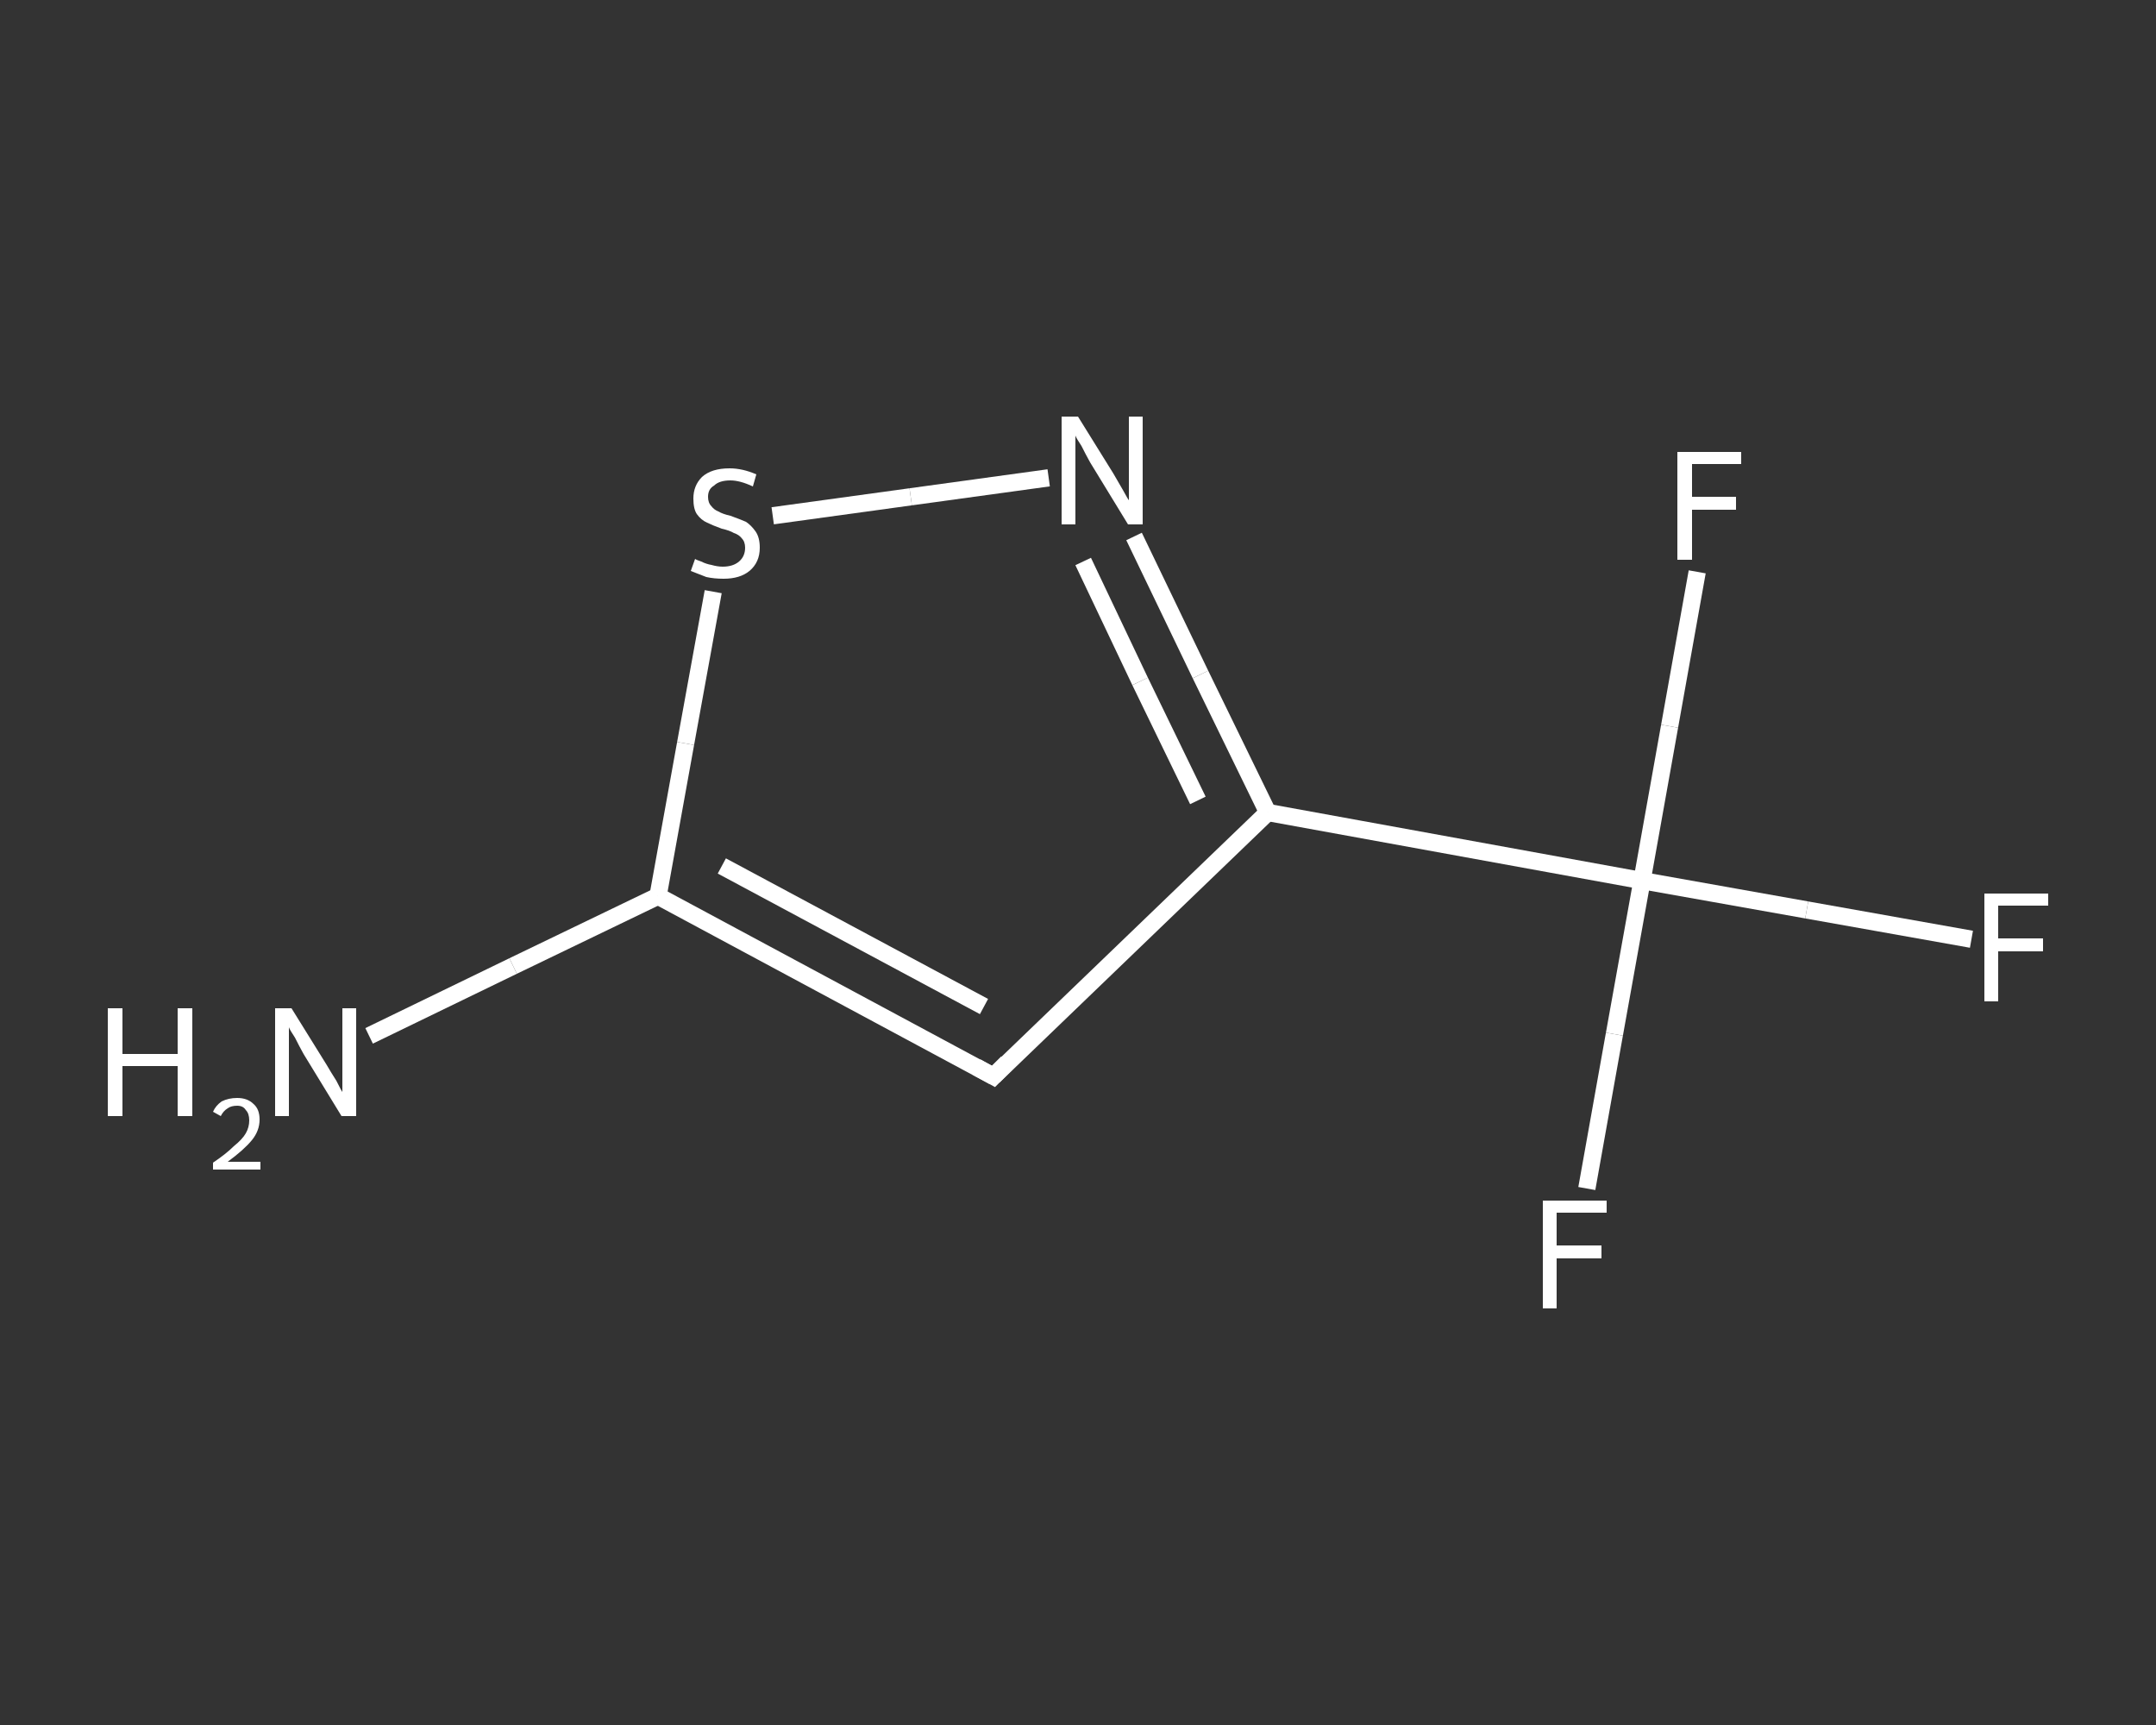 <?xml version='1.0' encoding='iso-8859-1'?>
<svg version='1.1' baseProfile='full'
              xmlns='http://www.w3.org/2000/svg'
                      xmlns:rdkit='http://www.rdkit.org/xml'
                      xmlns:xlink='http://www.w3.org/1999/xlink'
                  xml:space='preserve'
width='250px' height='200px' viewBox='0 0 250 200'>
<rect x="0" y="0" width="250" height="200" fill="#333333" stroke="none"/>
<!-- END OF HEADER -->
<rect style='opacity:1.0;fill:transparent;stroke:none' width='250.0' height='200.0' x='0.0' y='0.0'> </rect>
<path class='bond-0 atom-0 atom-1' d='M 42.8,120.1 L 59.5,112.0' style='fill:none;fill-rule:evenodd;stroke:#FFFFFF;stroke-width:2.0px;stroke-linecap:butt;stroke-linejoin:miter;stroke-opacity:1' />
<path class='bond-0 atom-0 atom-1' d='M 59.5,112.0 L 76.3,103.9' style='fill:none;fill-rule:evenodd;stroke:#FFFFFF;stroke-width:2.0px;stroke-linecap:butt;stroke-linejoin:miter;stroke-opacity:1' />
<path class='bond-1 atom-1 atom-2' d='M 76.3,103.9 L 115.2,124.8' style='fill:none;fill-rule:evenodd;stroke:#FFFFFF;stroke-width:2.0px;stroke-linecap:butt;stroke-linejoin:miter;stroke-opacity:1' />
<path class='bond-1 atom-1 atom-2' d='M 83.7,100.4 L 114.1,116.7' style='fill:none;fill-rule:evenodd;stroke:#FFFFFF;stroke-width:2.0px;stroke-linecap:butt;stroke-linejoin:miter;stroke-opacity:1' />
<path class='bond-2 atom-2 atom-3' d='M 115.2,124.8 L 147.0,94.2' style='fill:none;fill-rule:evenodd;stroke:#FFFFFF;stroke-width:2.0px;stroke-linecap:butt;stroke-linejoin:miter;stroke-opacity:1' />
<path class='bond-3 atom-3 atom-4' d='M 147.0,94.2 L 190.4,102.1' style='fill:none;fill-rule:evenodd;stroke:#FFFFFF;stroke-width:2.0px;stroke-linecap:butt;stroke-linejoin:miter;stroke-opacity:1' />
<path class='bond-4 atom-4 atom-5' d='M 190.4,102.1 L 209.5,105.5' style='fill:none;fill-rule:evenodd;stroke:#FFFFFF;stroke-width:2.0px;stroke-linecap:butt;stroke-linejoin:miter;stroke-opacity:1' />
<path class='bond-4 atom-4 atom-5' d='M 209.5,105.5 L 228.6,108.9' style='fill:none;fill-rule:evenodd;stroke:#FFFFFF;stroke-width:2.0px;stroke-linecap:butt;stroke-linejoin:miter;stroke-opacity:1' />
<path class='bond-5 atom-4 atom-6' d='M 190.4,102.1 L 187.2,119.9' style='fill:none;fill-rule:evenodd;stroke:#FFFFFF;stroke-width:2.0px;stroke-linecap:butt;stroke-linejoin:miter;stroke-opacity:1' />
<path class='bond-5 atom-4 atom-6' d='M 187.2,119.9 L 184.0,137.8' style='fill:none;fill-rule:evenodd;stroke:#FFFFFF;stroke-width:2.0px;stroke-linecap:butt;stroke-linejoin:miter;stroke-opacity:1' />
<path class='bond-6 atom-4 atom-7' d='M 190.4,102.1 L 193.6,84.2' style='fill:none;fill-rule:evenodd;stroke:#FFFFFF;stroke-width:2.0px;stroke-linecap:butt;stroke-linejoin:miter;stroke-opacity:1' />
<path class='bond-6 atom-4 atom-7' d='M 193.6,84.2 L 196.8,66.3' style='fill:none;fill-rule:evenodd;stroke:#FFFFFF;stroke-width:2.0px;stroke-linecap:butt;stroke-linejoin:miter;stroke-opacity:1' />
<path class='bond-7 atom-3 atom-8' d='M 147.0,94.2 L 139.2,78.2' style='fill:none;fill-rule:evenodd;stroke:#FFFFFF;stroke-width:2.0px;stroke-linecap:butt;stroke-linejoin:miter;stroke-opacity:1' />
<path class='bond-7 atom-3 atom-8' d='M 139.2,78.2 L 131.5,62.2' style='fill:none;fill-rule:evenodd;stroke:#FFFFFF;stroke-width:2.0px;stroke-linecap:butt;stroke-linejoin:miter;stroke-opacity:1' />
<path class='bond-7 atom-3 atom-8' d='M 138.9,92.8 L 132.2,79.0' style='fill:none;fill-rule:evenodd;stroke:#FFFFFF;stroke-width:2.0px;stroke-linecap:butt;stroke-linejoin:miter;stroke-opacity:1' />
<path class='bond-7 atom-3 atom-8' d='M 132.2,79.0 L 125.6,65.1' style='fill:none;fill-rule:evenodd;stroke:#FFFFFF;stroke-width:2.0px;stroke-linecap:butt;stroke-linejoin:miter;stroke-opacity:1' />
<path class='bond-8 atom-8 atom-9' d='M 121.6,55.4 L 105.6,57.6' style='fill:none;fill-rule:evenodd;stroke:#FFFFFF;stroke-width:2.0px;stroke-linecap:butt;stroke-linejoin:miter;stroke-opacity:1' />
<path class='bond-8 atom-8 atom-9' d='M 105.6,57.6 L 89.6,59.8' style='fill:none;fill-rule:evenodd;stroke:#FFFFFF;stroke-width:2.0px;stroke-linecap:butt;stroke-linejoin:miter;stroke-opacity:1' />
<path class='bond-9 atom-9 atom-1' d='M 82.7,68.6 L 79.5,86.2' style='fill:none;fill-rule:evenodd;stroke:#FFFFFF;stroke-width:2.0px;stroke-linecap:butt;stroke-linejoin:miter;stroke-opacity:1' />
<path class='bond-9 atom-9 atom-1' d='M 79.5,86.2 L 76.3,103.9' style='fill:none;fill-rule:evenodd;stroke:#FFFFFF;stroke-width:2.0px;stroke-linecap:butt;stroke-linejoin:miter;stroke-opacity:1' />
<path d='M 113.2,123.7 L 115.2,124.8 L 116.8,123.2' style='fill:none;stroke:#FFFFFF;stroke-width:2.0px;stroke-linecap:butt;stroke-linejoin:miter;stroke-opacity:1;' />
<path class='atom-0' d='M 12.5 116.9
L 14.2 116.9
L 14.2 122.2
L 20.6 122.2
L 20.6 116.9
L 22.3 116.9
L 22.3 129.4
L 20.6 129.4
L 20.6 123.6
L 14.2 123.6
L 14.2 129.4
L 12.5 129.4
L 12.5 116.9
' fill='#FFFFFF'/>
<path class='atom-0' d='M 24.7 128.9
Q 25.0 128.2, 25.7 127.7
Q 26.5 127.3, 27.5 127.3
Q 28.7 127.3, 29.4 128.0
Q 30.1 128.6, 30.1 129.8
Q 30.1 131.1, 29.2 132.2
Q 28.3 133.3, 26.4 134.7
L 30.2 134.7
L 30.2 135.6
L 24.7 135.6
L 24.7 134.8
Q 26.2 133.8, 27.1 132.9
Q 28.1 132.1, 28.5 131.4
Q 28.9 130.7, 28.9 129.9
Q 28.9 129.1, 28.5 128.7
Q 28.2 128.2, 27.5 128.2
Q 26.8 128.2, 26.4 128.5
Q 25.9 128.8, 25.6 129.4
L 24.7 128.9
' fill='#FFFFFF'/>
<path class='atom-0' d='M 33.8 116.9
L 37.9 123.5
Q 38.3 124.2, 39.0 125.3
Q 39.6 126.5, 39.7 126.6
L 39.7 116.9
L 41.3 116.9
L 41.3 129.4
L 39.6 129.4
L 35.2 122.2
Q 34.7 121.3, 34.2 120.3
Q 33.6 119.4, 33.5 119.1
L 33.5 129.4
L 31.9 129.4
L 31.9 116.9
L 33.8 116.9
' fill='#FFFFFF'/>
<path class='atom-5' d='M 230.1 103.6
L 237.5 103.6
L 237.5 105.0
L 231.7 105.0
L 231.7 108.8
L 236.9 108.8
L 236.9 110.3
L 231.7 110.3
L 231.7 116.1
L 230.1 116.1
L 230.1 103.6
' fill='#FFFFFF'/>
<path class='atom-6' d='M 178.9 139.2
L 186.3 139.2
L 186.3 140.6
L 180.5 140.6
L 180.5 144.4
L 185.7 144.4
L 185.7 145.9
L 180.5 145.9
L 180.5 151.7
L 178.9 151.7
L 178.9 139.2
' fill='#FFFFFF'/>
<path class='atom-7' d='M 194.5 52.4
L 201.9 52.4
L 201.9 53.8
L 196.2 53.8
L 196.2 57.6
L 201.3 57.6
L 201.3 59.1
L 196.2 59.1
L 196.2 64.9
L 194.5 64.9
L 194.5 52.4
' fill='#FFFFFF'/>
<path class='atom-8' d='M 125.0 48.3
L 129.1 54.9
Q 129.5 55.6, 130.2 56.8
Q 130.8 57.9, 130.9 58.0
L 130.9 48.3
L 132.5 48.3
L 132.5 60.8
L 130.8 60.8
L 126.4 53.6
Q 125.9 52.7, 125.4 51.7
Q 124.8 50.8, 124.7 50.5
L 124.7 60.8
L 123.1 60.8
L 123.1 48.3
L 125.0 48.3
' fill='#FFFFFF'/>
<path class='atom-9' d='M 80.6 64.8
Q 80.7 64.9, 81.3 65.1
Q 81.9 65.4, 82.5 65.5
Q 83.2 65.7, 83.8 65.7
Q 85.0 65.7, 85.7 65.1
Q 86.4 64.5, 86.4 63.5
Q 86.4 62.8, 86.0 62.4
Q 85.7 62.0, 85.1 61.8
Q 84.6 61.5, 83.7 61.3
Q 82.6 60.9, 82.0 60.6
Q 81.3 60.3, 80.8 59.6
Q 80.4 59.0, 80.4 57.8
Q 80.4 56.3, 81.4 55.3
Q 82.5 54.3, 84.6 54.3
Q 86.1 54.3, 87.7 55.0
L 87.3 56.4
Q 85.8 55.7, 84.7 55.7
Q 83.4 55.7, 82.8 56.3
Q 82.1 56.7, 82.1 57.6
Q 82.1 58.3, 82.5 58.7
Q 82.8 59.1, 83.3 59.3
Q 83.8 59.6, 84.7 59.8
Q 85.8 60.2, 86.5 60.5
Q 87.1 60.9, 87.6 61.6
Q 88.1 62.3, 88.1 63.5
Q 88.1 65.2, 86.9 66.2
Q 85.8 67.1, 83.9 67.1
Q 82.8 67.1, 81.9 66.9
Q 81.1 66.6, 80.1 66.2
L 80.6 64.8
' fill='#FFFFFF'/>
</svg>
